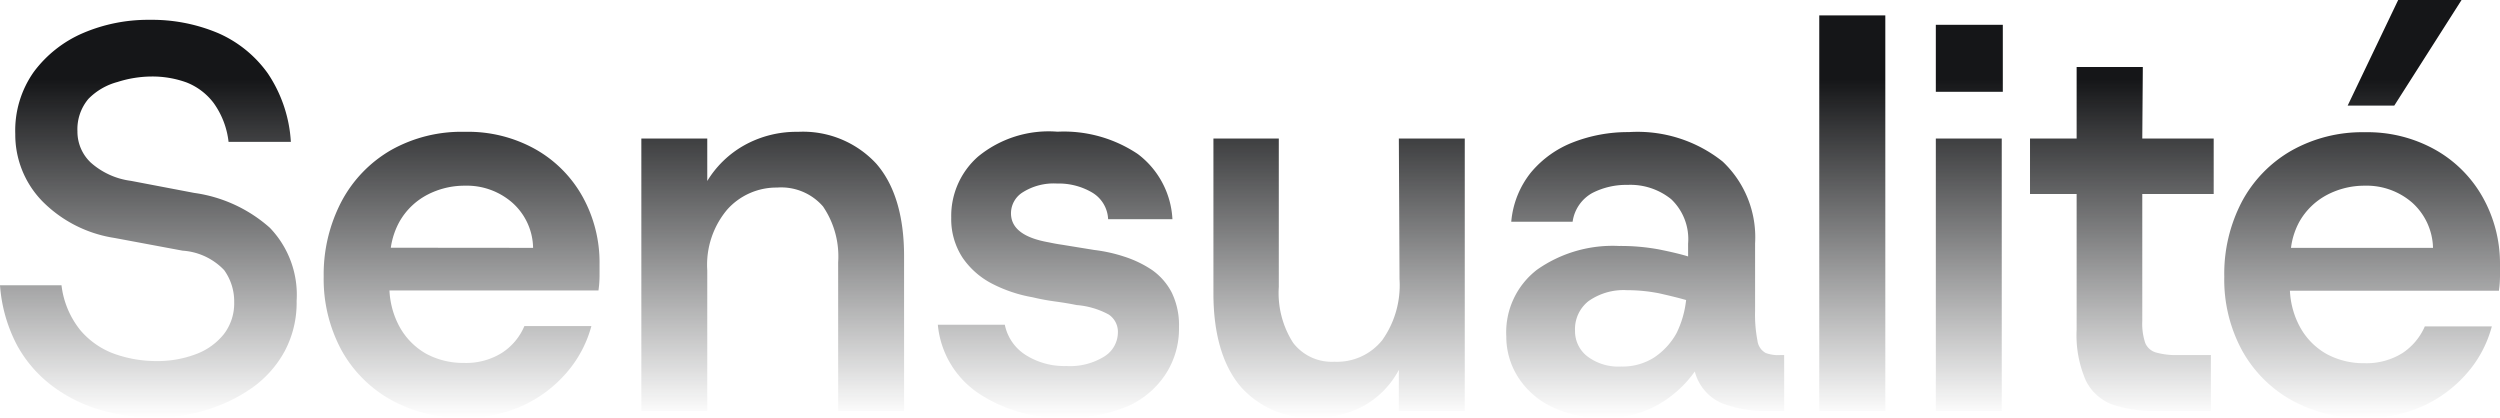 <svg id="Livello_1" data-name="Livello 1" xmlns="http://www.w3.org/2000/svg" xmlns:xlink="http://www.w3.org/1999/xlink" viewBox="0 0 186.6 31.17"><defs><style>.cls-1{fill:url(#Sfumatura_senza_nome_10);}</style><linearGradient id="Sfumatura_senza_nome_10" x1="93.3" x2="93.3" y2="31.17" gradientUnits="userSpaceOnUse"><stop offset="0.19" stop-color="#151618"/><stop offset="1" stop-color="#151618" stop-opacity="0"/></linearGradient></defs><path class="cls-1" d="M20.14,17a7.22,7.22,0,0,1,2,5.46,7.7,7.7,0,0,1-.9,3.77,8.09,8.09,0,0,1-2.44,2.73A12,12,0,0,1,15.4,30.6a13,13,0,0,1-3.83.57,14.71,14.71,0,0,1-4-.55A11.18,11.18,0,0,1,4,28.88,9.52,9.52,0,0,1,1.29,25.8,11.31,11.31,0,0,1,0,21.29H4.59A6.56,6.56,0,0,0,6,24.65a6,6,0,0,0,2.56,1.77,9.31,9.31,0,0,0,3.1.53,8.08,8.08,0,0,0,2.95-.51,4.81,4.81,0,0,0,2.1-1.5,3.77,3.77,0,0,0,.77-2.38,4,4,0,0,0-.75-2.4,4.71,4.71,0,0,0-3.1-1.45l-5.09-.95A9.62,9.62,0,0,1,3.14,15a7.12,7.12,0,0,1-2-5A7.58,7.58,0,0,1,2.52,5.37,9,9,0,0,1,6.17,2.48a12.34,12.34,0,0,1,5-1,12.69,12.69,0,0,1,5.13,1,8.93,8.93,0,0,1,3.69,3,10.24,10.24,0,0,1,1.72,5.11H17.06a6.15,6.15,0,0,0-1.12-2.91,4.68,4.68,0,0,0-2-1.52,7.46,7.46,0,0,0-2.61-.45,8.5,8.5,0,0,0-2.56.41A4.75,4.75,0,0,0,6.6,7.38,3.51,3.51,0,0,0,5.78,9.8a3.17,3.17,0,0,0,1,2.34,5.59,5.59,0,0,0,3,1.36l4.72.9A10.71,10.71,0,0,1,20.14,17ZM43.5,14.71a10.13,10.13,0,0,1,1.25,5v.9a8.32,8.32,0,0,1-.08,1.07H29.07a6.25,6.25,0,0,0,.73,2.67,5.2,5.2,0,0,0,2,2.05,5.84,5.84,0,0,0,2.83.69,5.06,5.06,0,0,0,2.83-.75,4.43,4.43,0,0,0,1.68-2h5a8.8,8.8,0,0,1-1.87,3.5,9.57,9.57,0,0,1-3.26,2.44,10.28,10.28,0,0,1-4.39.9,10.82,10.82,0,0,1-5.43-1.33,9.5,9.5,0,0,1-3.7-3.71,11.17,11.17,0,0,1-1.33-5.5A11.72,11.72,0,0,1,25.51,15a9.62,9.62,0,0,1,3.7-3.81A10.71,10.71,0,0,1,34.7,9.84,10.28,10.28,0,0,1,40,11.16,9.19,9.19,0,0,1,43.5,14.71ZM39.79,18.5a4.61,4.61,0,0,0-1.56-3.38,5.16,5.16,0,0,0-3.53-1.26,6,6,0,0,0-2.81.68,5.12,5.12,0,0,0-2.07,2,5.67,5.67,0,0,0-.65,1.95ZM59.56,9.84a8,8,0,0,0-4,1,7.55,7.55,0,0,0-2.77,2.67V10.34H47.87V30.68h4.92V20.18a6.4,6.4,0,0,1,1.5-4.55A4.92,4.92,0,0,1,58,14a4.13,4.13,0,0,1,3.43,1.41,6.62,6.62,0,0,1,1.13,4.17V30.68h4.92V19.12c0-3-.7-5.34-2.09-6.92A7.45,7.45,0,0,0,59.56,9.84ZM86,20.16a8.26,8.26,0,0,0-2.07-1,11.59,11.59,0,0,0-2.24-.5l-1.11-.18-1.29-.21c-.42-.06-.77-.13-1-.18-1.89-.33-2.83-1.05-2.83-2.17a1.85,1.85,0,0,1,.9-1.58,4.32,4.32,0,0,1,2.54-.64,4.9,4.9,0,0,1,2.6.66,2.43,2.43,0,0,1,1.21,2h4.8a6.5,6.5,0,0,0-2.58-4.86,9.91,9.91,0,0,0-6-1.67A8.31,8.31,0,0,0,73,11.69a5.9,5.9,0,0,0-2,4.55,5.26,5.26,0,0,0,.85,3,6,6,0,0,0,2.23,1.95,10.5,10.5,0,0,0,3,1c.46.11,1,.22,1.66.31s1.18.18,1.62.27a6,6,0,0,1,2.4.71,1.55,1.55,0,0,1,.68,1.34,2.13,2.13,0,0,1-1,1.78,4.84,4.84,0,0,1-2.85.72,5.39,5.39,0,0,1-3.06-.84A3.49,3.49,0,0,1,75,24.24h-5a6.93,6.93,0,0,0,3,5.09,11,11,0,0,0,6.52,1.84,11.31,11.31,0,0,0,4.68-.86A6.55,6.55,0,0,0,87,27.93a6.22,6.22,0,0,0,1-3.52,5.55,5.55,0,0,0-.55-2.59A4.7,4.7,0,0,0,86,20.16Zm18.46.68a7.07,7.07,0,0,1-1.29,4.55A4.32,4.32,0,0,1,99.6,27a3.63,3.63,0,0,1-3.08-1.41,6.88,6.88,0,0,1-1.07-4.17V10.34H90.57V21.9c0,3,.68,5.34,2,6.92a6.87,6.87,0,0,0,5.48,2.35,7.42,7.42,0,0,0,3.85-.94,6.66,6.66,0,0,0,2.51-2.62v3.07h4.92V10.34h-4.92Zm28.5,5.66h.21v4.18H132a9.17,9.17,0,0,1-3.5-.59,3.55,3.55,0,0,1-2-2.36,8.58,8.58,0,0,1-2.71,2.46,7.78,7.78,0,0,1-4,1,8.64,8.64,0,0,1-4-.84,6.12,6.12,0,0,1-2.5-2.23,5.62,5.62,0,0,1-.86-3,5.89,5.89,0,0,1,2.31-5,9.8,9.8,0,0,1,6.1-1.76,15.56,15.56,0,0,1,3,.26c.89.18,1.61.35,2.16.52v-.95a4.11,4.11,0,0,0-1.26-3.32,4.85,4.85,0,0,0-3.26-1.07,5.56,5.56,0,0,0-2.62.6,2.91,2.91,0,0,0-1.48,2.15H112.8a6.81,6.81,0,0,1,1.48-3.69,7.72,7.72,0,0,1,3.14-2.24,11.27,11.27,0,0,1,4.16-.76,10.19,10.19,0,0,1,7,2.2A7.77,7.77,0,0,1,131,18.17v5a10.34,10.34,0,0,0,.18,2.28,1.2,1.2,0,0,0,.62.9A2.72,2.72,0,0,0,132.94,26.5Zm-7.09-4.1c-.58-.17-1.26-.33-2-.5a12.26,12.26,0,0,0-2.42-.24,4.54,4.54,0,0,0-2.89.82,2.66,2.66,0,0,0-1,2.21,2.37,2.37,0,0,0,.92,1.91,3.86,3.86,0,0,0,2.53.76,4.4,4.4,0,0,0,2.46-.68,5.23,5.23,0,0,0,1.66-1.8A7.35,7.35,0,0,0,125.85,22.4Zm9.92,8.28h4.93V1.15h-4.93Zm8.7,0h4.92V10.34h-4.92Zm0-23.83h5v-5h-5ZM159.94,5H155v5.34h-3.48v4.14H155V24.61a8.42,8.42,0,0,0,.7,3.82,3.62,3.62,0,0,0,2,1.78,10,10,0,0,0,3.32.47h4V26.5h-2.42a5.52,5.52,0,0,1-1.68-.19,1.24,1.24,0,0,1-.8-.71,4.54,4.54,0,0,1-.22-1.64V14.48h5.33V10.34h-5.33Zm23.79-5H179l-3.77,7.88h3.48Zm2.87,19.73v.9a8.32,8.32,0,0,1-.08,1.07h-15.6a6.25,6.25,0,0,0,.73,2.67,5.14,5.14,0,0,0,2,2.05,5.81,5.81,0,0,0,2.83.69,5.08,5.08,0,0,0,2.83-.75,4.56,4.56,0,0,0,1.68-2h5a8.66,8.66,0,0,1-1.86,3.5,9.67,9.67,0,0,1-3.26,2.44,10.28,10.28,0,0,1-4.39.9,10.88,10.88,0,0,1-5.44-1.33,9.54,9.54,0,0,1-3.69-3.71,11.06,11.06,0,0,1-1.33-5.5,11.61,11.61,0,0,1,1.31-5.6,9.59,9.59,0,0,1,3.69-3.81,10.77,10.77,0,0,1,5.5-1.38,10.34,10.34,0,0,1,5.27,1.32,9.26,9.26,0,0,1,3.53,3.55A10.13,10.13,0,0,1,186.6,19.73Zm-5-1.23a4.68,4.68,0,0,0-1.56-3.38,5.18,5.18,0,0,0-3.53-1.26,6,6,0,0,0-2.81.68,5.12,5.12,0,0,0-2.07,2A5.48,5.48,0,0,0,171,18.5Z"/></svg>